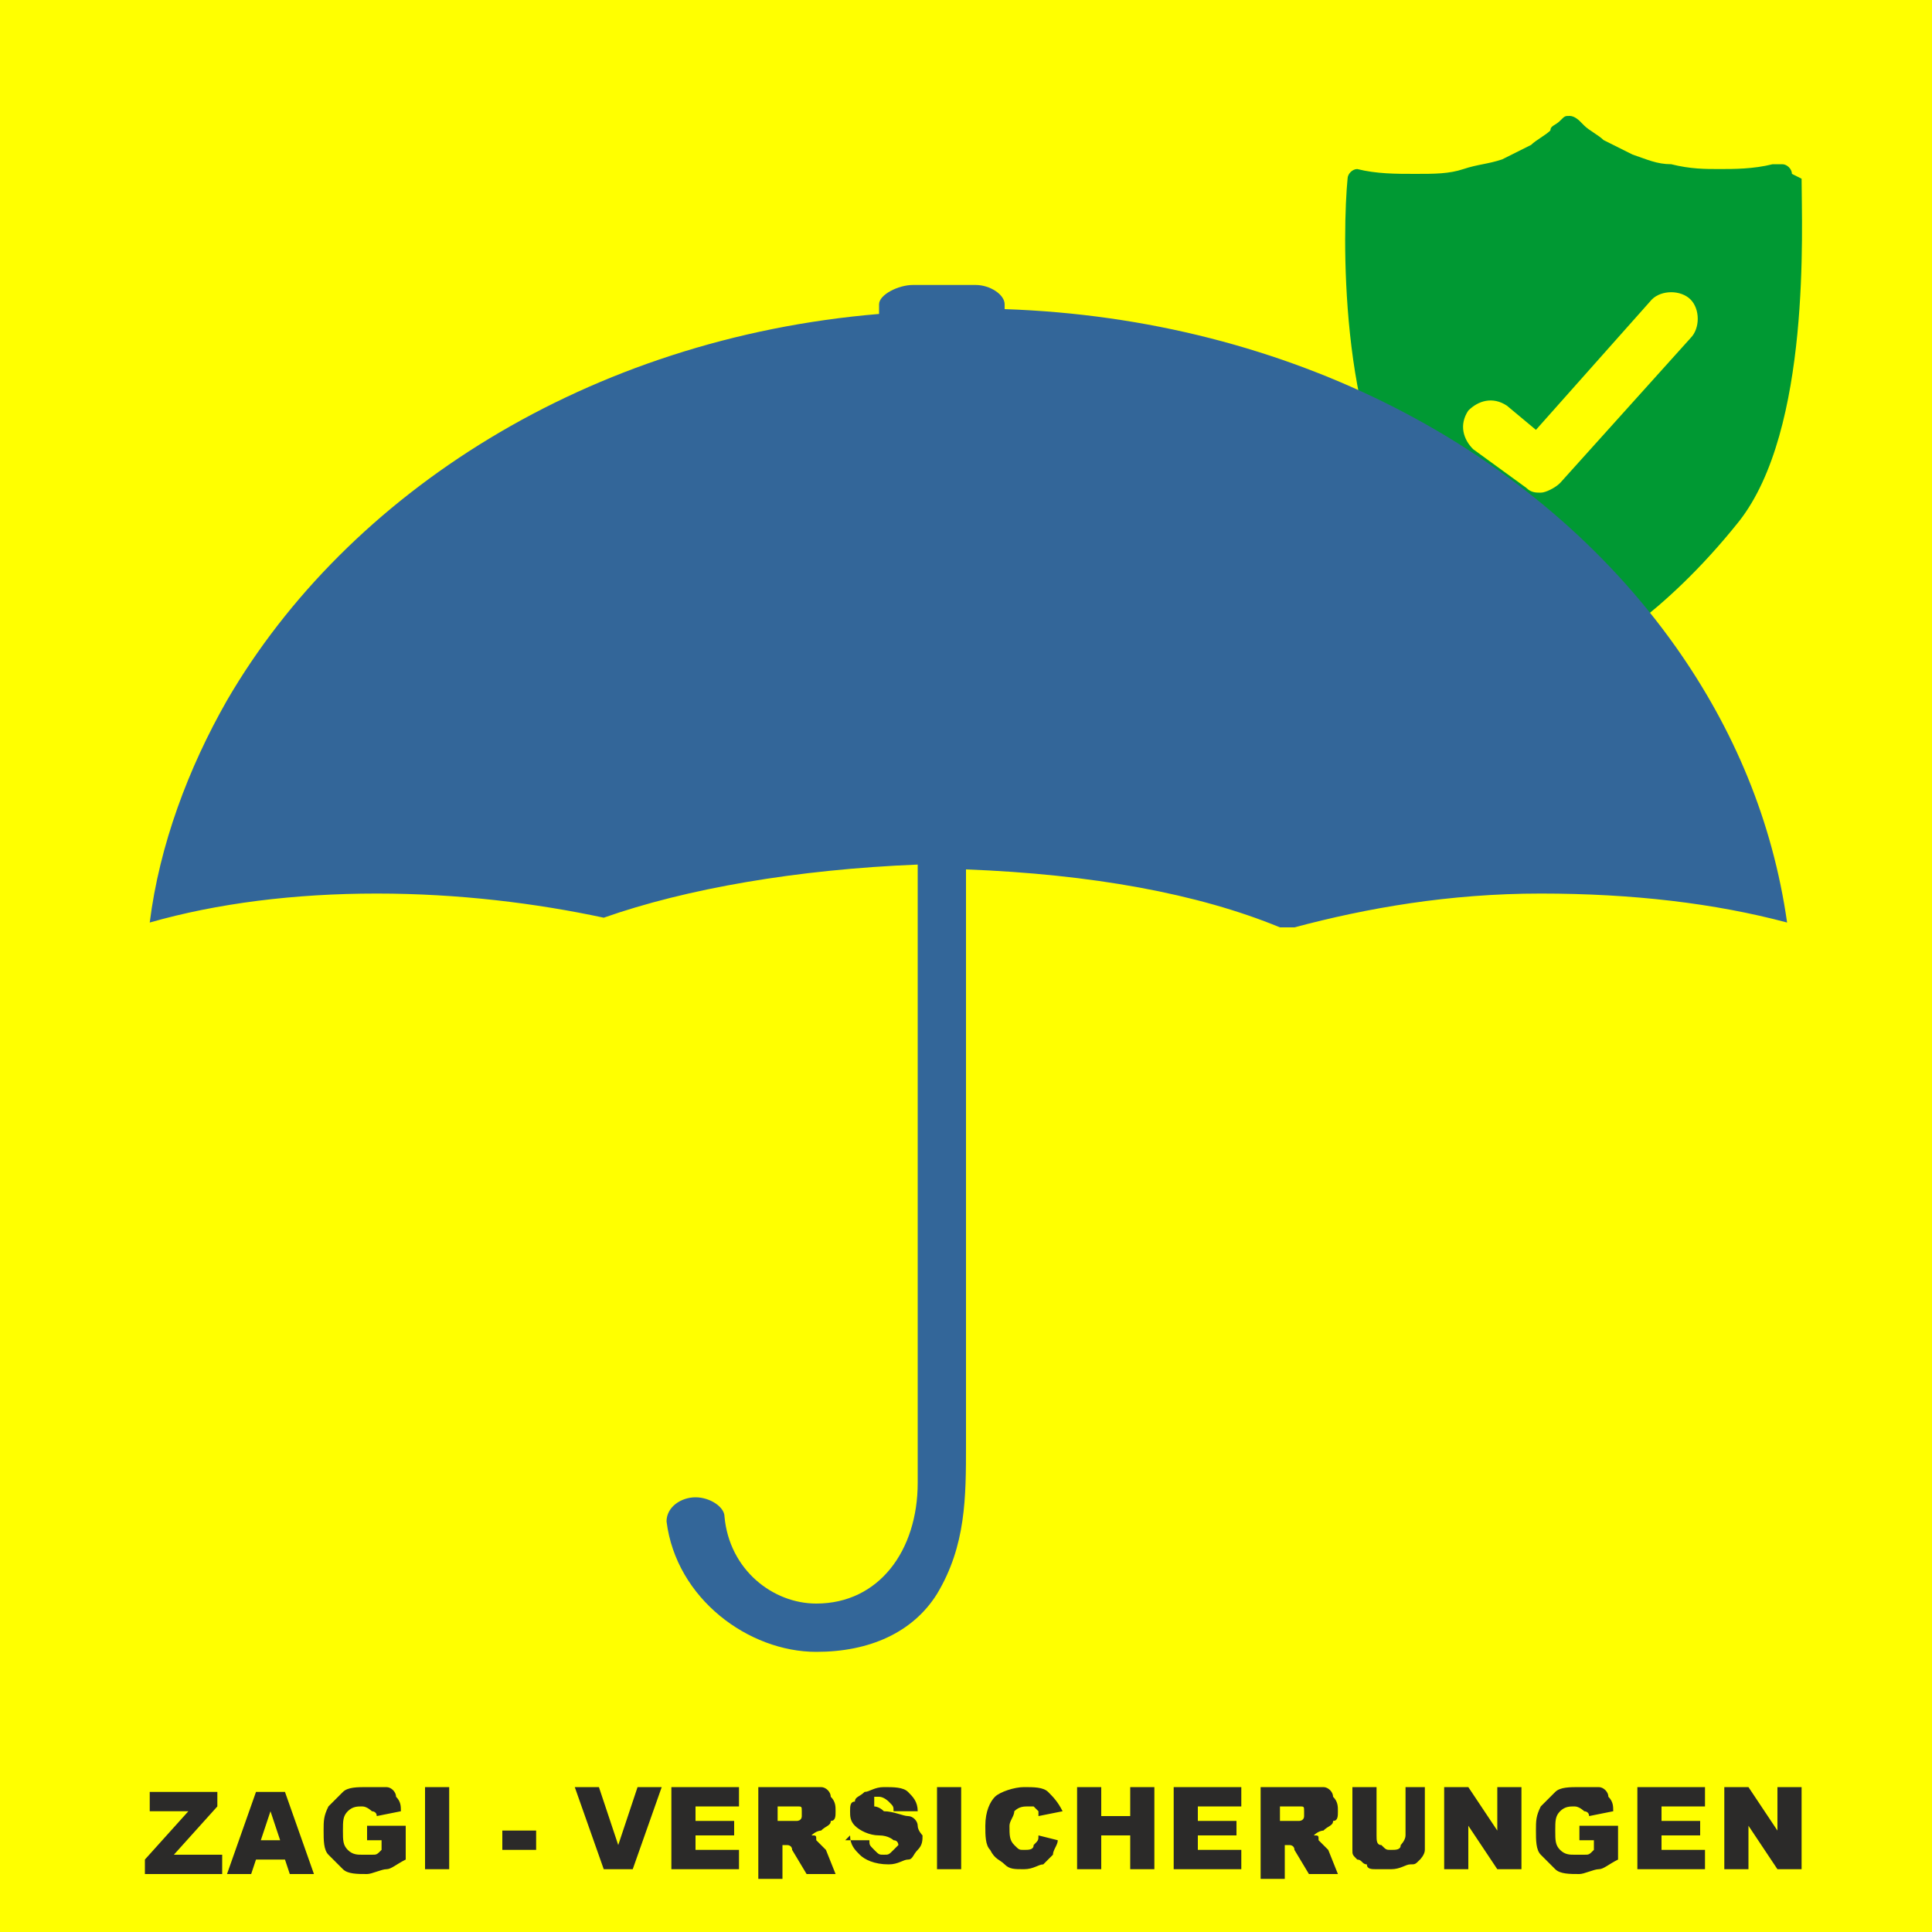 <?xml version="1.0" encoding="UTF-8"?>
<!DOCTYPE svg PUBLIC "-//W3C//DTD SVG 1.1//EN" "http://www.w3.org/Graphics/SVG/1.1/DTD/svg11.dtd">
<!-- Creator: CorelDRAW Home & Student X6 -->
<svg xmlns="http://www.w3.org/2000/svg" xml:space="preserve" width="400px" height="400px" version="1.1" style="shape-rendering:geometricPrecision; text-rendering:geometricPrecision; image-rendering:optimizeQuality; fill-rule:evenodd; clip-rule:evenodd"
viewBox="0 0 400 400"
 xmlns:xlink="http://www.w3.org/1999/xlink">
 <defs>
  <style type="text/css">
   <![CDATA[
    .fil2 {fill:#009933}
    .fil3 {fill:#336699}
    .fil0 {fill:yellow}
    .fil1 {fill:#2B2A29;fill-rule:nonzero}
   ]]>
  </style>
 </defs>
 <g id="zagi_versicherungen:schweiz">
  <polygon class="fil0" points="400,0 400,400 0,400 0,0 "/>
  <path class="fil1" d="M31 371l14 0 0 3 -9 10 10 0 0 4 -16 0 0 -3 9 -10 -8 0 0 -4zm28 14l-6 0 -1 3 -5 0 6 -17 6 0 6 17 -5 0 -1 -3zm-1 -4l-2 -6 -2 6 4 0zm18 0l0 -3 8 0 0 7c-2,1 -3,2 -4,2 -1,0 -3,1 -4,1 -2,0 -4,0 -5,-1 -1,-1 -2,-2 -3,-3 -1,-1 -1,-3 -1,-5 0,-2 0,-3 1,-5 1,-1 2,-2 3,-3 1,-1 3,-1 5,-1 2,0 3,0 4,0 1,0 2,1 2,2 1,1 1,2 1,3l-5 1c0,-1 -1,-1 -1,-1 0,0 -1,-1 -2,-1 -1,0 -2,0 -3,1 -1,1 -1,2 -1,4 0,2 0,3 1,4 1,1 2,1 3,1 1,0 1,0 2,0 1,0 1,0 2,-1l0 -2 -3 0zm12 -11l5 0 0 17 -5 0 0 -17zm16 9l7 0 0 4 -7 0 0 -4zm15 -9l5 0 4 12 4 -12 5 0 -6 17 -6 0 -6 -17zm20 0l14 0 0 4 -9 0 0 3 8 0 0 3 -8 0 0 3 9 0 0 4 -14 0 0 -17zm18 17l0 -17 9 0c2,0 3,0 4,0 1,0 2,1 2,2 1,1 1,2 1,3 0,1 0,2 -1,2 0,1 -1,1 -2,2 0,0 -1,0 -2,1 1,0 1,0 1,1 0,0 0,0 1,1 0,0 1,1 1,1l2 5 -6 0 -3 -5c0,-1 -1,-1 -1,-1 0,0 -1,0 -1,0l0 0 0 7 -5 0zm5 -10l2 0c0,0 1,0 1,0 0,0 1,0 1,-1 0,0 0,-1 0,-1 0,-1 0,-1 -1,-1 0,0 -1,0 -2,0l-2 0 0 3zm13 4l5 0c0,1 0,1 1,2 1,1 1,1 2,1 1,0 1,0 2,-1 0,0 1,-1 1,-1 0,0 0,-1 -1,-1 0,0 -1,-1 -3,-1 -2,0 -4,-1 -5,-2 -1,-1 -1,-2 -1,-3 0,-1 0,-2 1,-2 0,-1 1,-1 2,-2 1,0 2,-1 4,-1 2,0 4,0 5,1 1,1 2,2 2,4l-5 0c0,-1 0,-1 -1,-2 0,0 -1,-1 -2,-1 -1,0 -1,0 -1,0 0,0 0,1 0,1 0,0 0,0 0,1 0,0 1,0 2,1 2,0 4,1 5,1 1,0 2,1 2,2 0,1 1,2 1,2 0,1 0,2 -1,3 -1,1 -1,2 -2,2 -1,0 -2,1 -4,1 -3,0 -5,-1 -6,-2 -1,-1 -2,-2 -2,-4zm19 -11l5 0 0 17 -5 0 0 -17zm21 10l4 1c0,1 -1,2 -1,3 -1,1 -1,1 -2,2 -1,0 -2,1 -4,1 -2,0 -3,0 -4,-1 -1,-1 -2,-1 -3,-3 -1,-1 -1,-3 -1,-5 0,-3 1,-5 2,-6 1,-1 4,-2 6,-2 2,0 4,0 5,1 1,1 2,2 3,4l-5 1c0,0 0,-1 0,-1 0,0 -1,-1 -1,-1 0,0 -1,0 -1,0 -1,0 -2,0 -3,1 0,1 -1,2 -1,3 0,2 0,3 1,4 1,1 1,1 2,1 1,0 2,0 2,-1 1,-1 1,-1 1,-2zm8 -10l5 0 0 6 6 0 0 -6 5 0 0 17 -5 0 0 -7 -6 0 0 7 -5 0 0 -17zm20 0l14 0 0 4 -9 0 0 3 8 0 0 3 -8 0 0 3 9 0 0 4 -14 0 0 -17zm18 17l0 -17 9 0c2,0 3,0 4,0 1,0 2,1 2,2 1,1 1,2 1,3 0,1 0,2 -1,2 0,1 -1,1 -2,2 0,0 -1,0 -2,1 1,0 1,0 1,1 0,0 0,0 1,1 0,0 1,1 1,1l2 5 -6 0 -3 -5c0,-1 -1,-1 -1,-1 0,0 -1,0 -1,0l0 0 0 7 -5 0zm5 -10l2 0c0,0 1,0 1,0 0,0 1,0 1,-1 0,0 0,-1 0,-1 0,-1 0,-1 -1,-1 0,0 -1,0 -2,0l-2 0 0 3zm24 -7l5 0 0 10c0,1 0,2 0,3 0,1 -1,2 -1,2 -1,1 -1,1 -2,1 -1,0 -2,1 -4,1 -1,0 -2,0 -3,0 -1,0 -2,0 -2,-1 -1,0 -1,-1 -2,-1 -1,-1 -1,-1 -1,-2 0,-1 0,-2 0,-3l0 -10 5 0 0 10c0,1 0,2 1,2 1,1 1,1 2,1 1,0 2,0 2,-1 0,0 1,-1 1,-2l0 -10zm9 0l5 0 6 9 0 -9 5 0 0 17 -5 0 -6 -9 0 9 -5 0 0 -17zm28 11l0 -3 8 0 0 7c-2,1 -3,2 -4,2 -1,0 -3,1 -4,1 -2,0 -4,0 -5,-1 -1,-1 -2,-2 -3,-3 -1,-1 -1,-3 -1,-5 0,-2 0,-3 1,-5 1,-1 2,-2 3,-3 1,-1 3,-1 5,-1 2,0 3,0 4,0 1,0 2,1 2,2 1,1 1,2 1,3l-5 1c0,-1 -1,-1 -1,-1 0,0 -1,-1 -2,-1 -1,0 -2,0 -3,1 -1,1 -1,2 -1,4 0,2 0,3 1,4 1,1 2,1 3,1 1,0 1,0 2,0 1,0 1,0 2,-1l0 -2 -3 0zm12 -11l14 0 0 4 -9 0 0 3 8 0 0 3 -8 0 0 3 9 0 0 4 -14 0 0 -17zm18 0l5 0 6 9 0 -9 5 0 0 17 -5 0 -6 -9 0 9 -5 0 0 -17z"/>
  <path class="fil2" d="M350 70l-27 30c-1,1 -3,2 -4,2 -1,0 -2,0 -3,-1l-11 -8c-2,-2 -3,-5 -1,-8 2,-2 5,-3 8,-1l6 5 24 -27c2,-2 6,-2 8,0 2,2 2,6 0,8zm21 -34c0,-1 -1,-2 -2,-2 -1,0 -1,0 -2,0 -4,1 -8,1 -11,1 -3,0 -6,0 -10,-1 -3,0 -5,-1 -8,-2 -2,-1 -4,-2 -6,-3 -1,-1 -3,-2 -4,-3 0,0 -1,-1 -1,-1 0,0 -1,-1 -2,-1 -1,0 -1,0 -2,1 -1,1 -2,1 -2,2 -1,1 -3,2 -4,3 -2,1 -4,2 -6,3 -3,1 -5,1 -8,2 -3,1 -6,1 -10,1 -4,0 -8,0 -12,-1 -1,0 -2,1 -2,2 -1,10 -2,52 13,71 16,20 29,27 33,29 1,0 1,0 2,0 3,-2 17,-9 33,-29 15,-19 13,-61 13,-71z"/>
  <path class="fil3" d="M347 134c-29,-41 -80,-68 -139,-70 0,0 0,-1 0,-1 0,-2 -3,-4 -6,-4l-13 0c-3,0 -7,2 -7,4 0,1 0,1 0,2 -60,5 -110,37 -135,80 -8,14 -14,30 -16,46 14,-4 30,-6 47,-6 17,0 33,2 47,5 0,0 0,0 0,0 17,-6 40,-10 65,-11l0 0 0 128c0,14 -8,25 -21,25 -9,0 -18,-7 -19,-18 0,-2 -3,-4 -6,-4l0 0c-3,0 -6,2 -6,5 2,16 17,27 31,27 11,0 20,-4 25,-12 6,-10 6,-20 6,-31l0 -119c26,1 48,5 65,12l3 0c15,-4 32,-7 51,-7 19,0 36,2 51,6 -3,-21 -11,-40 -23,-57z"/>
 </g>
</svg>
